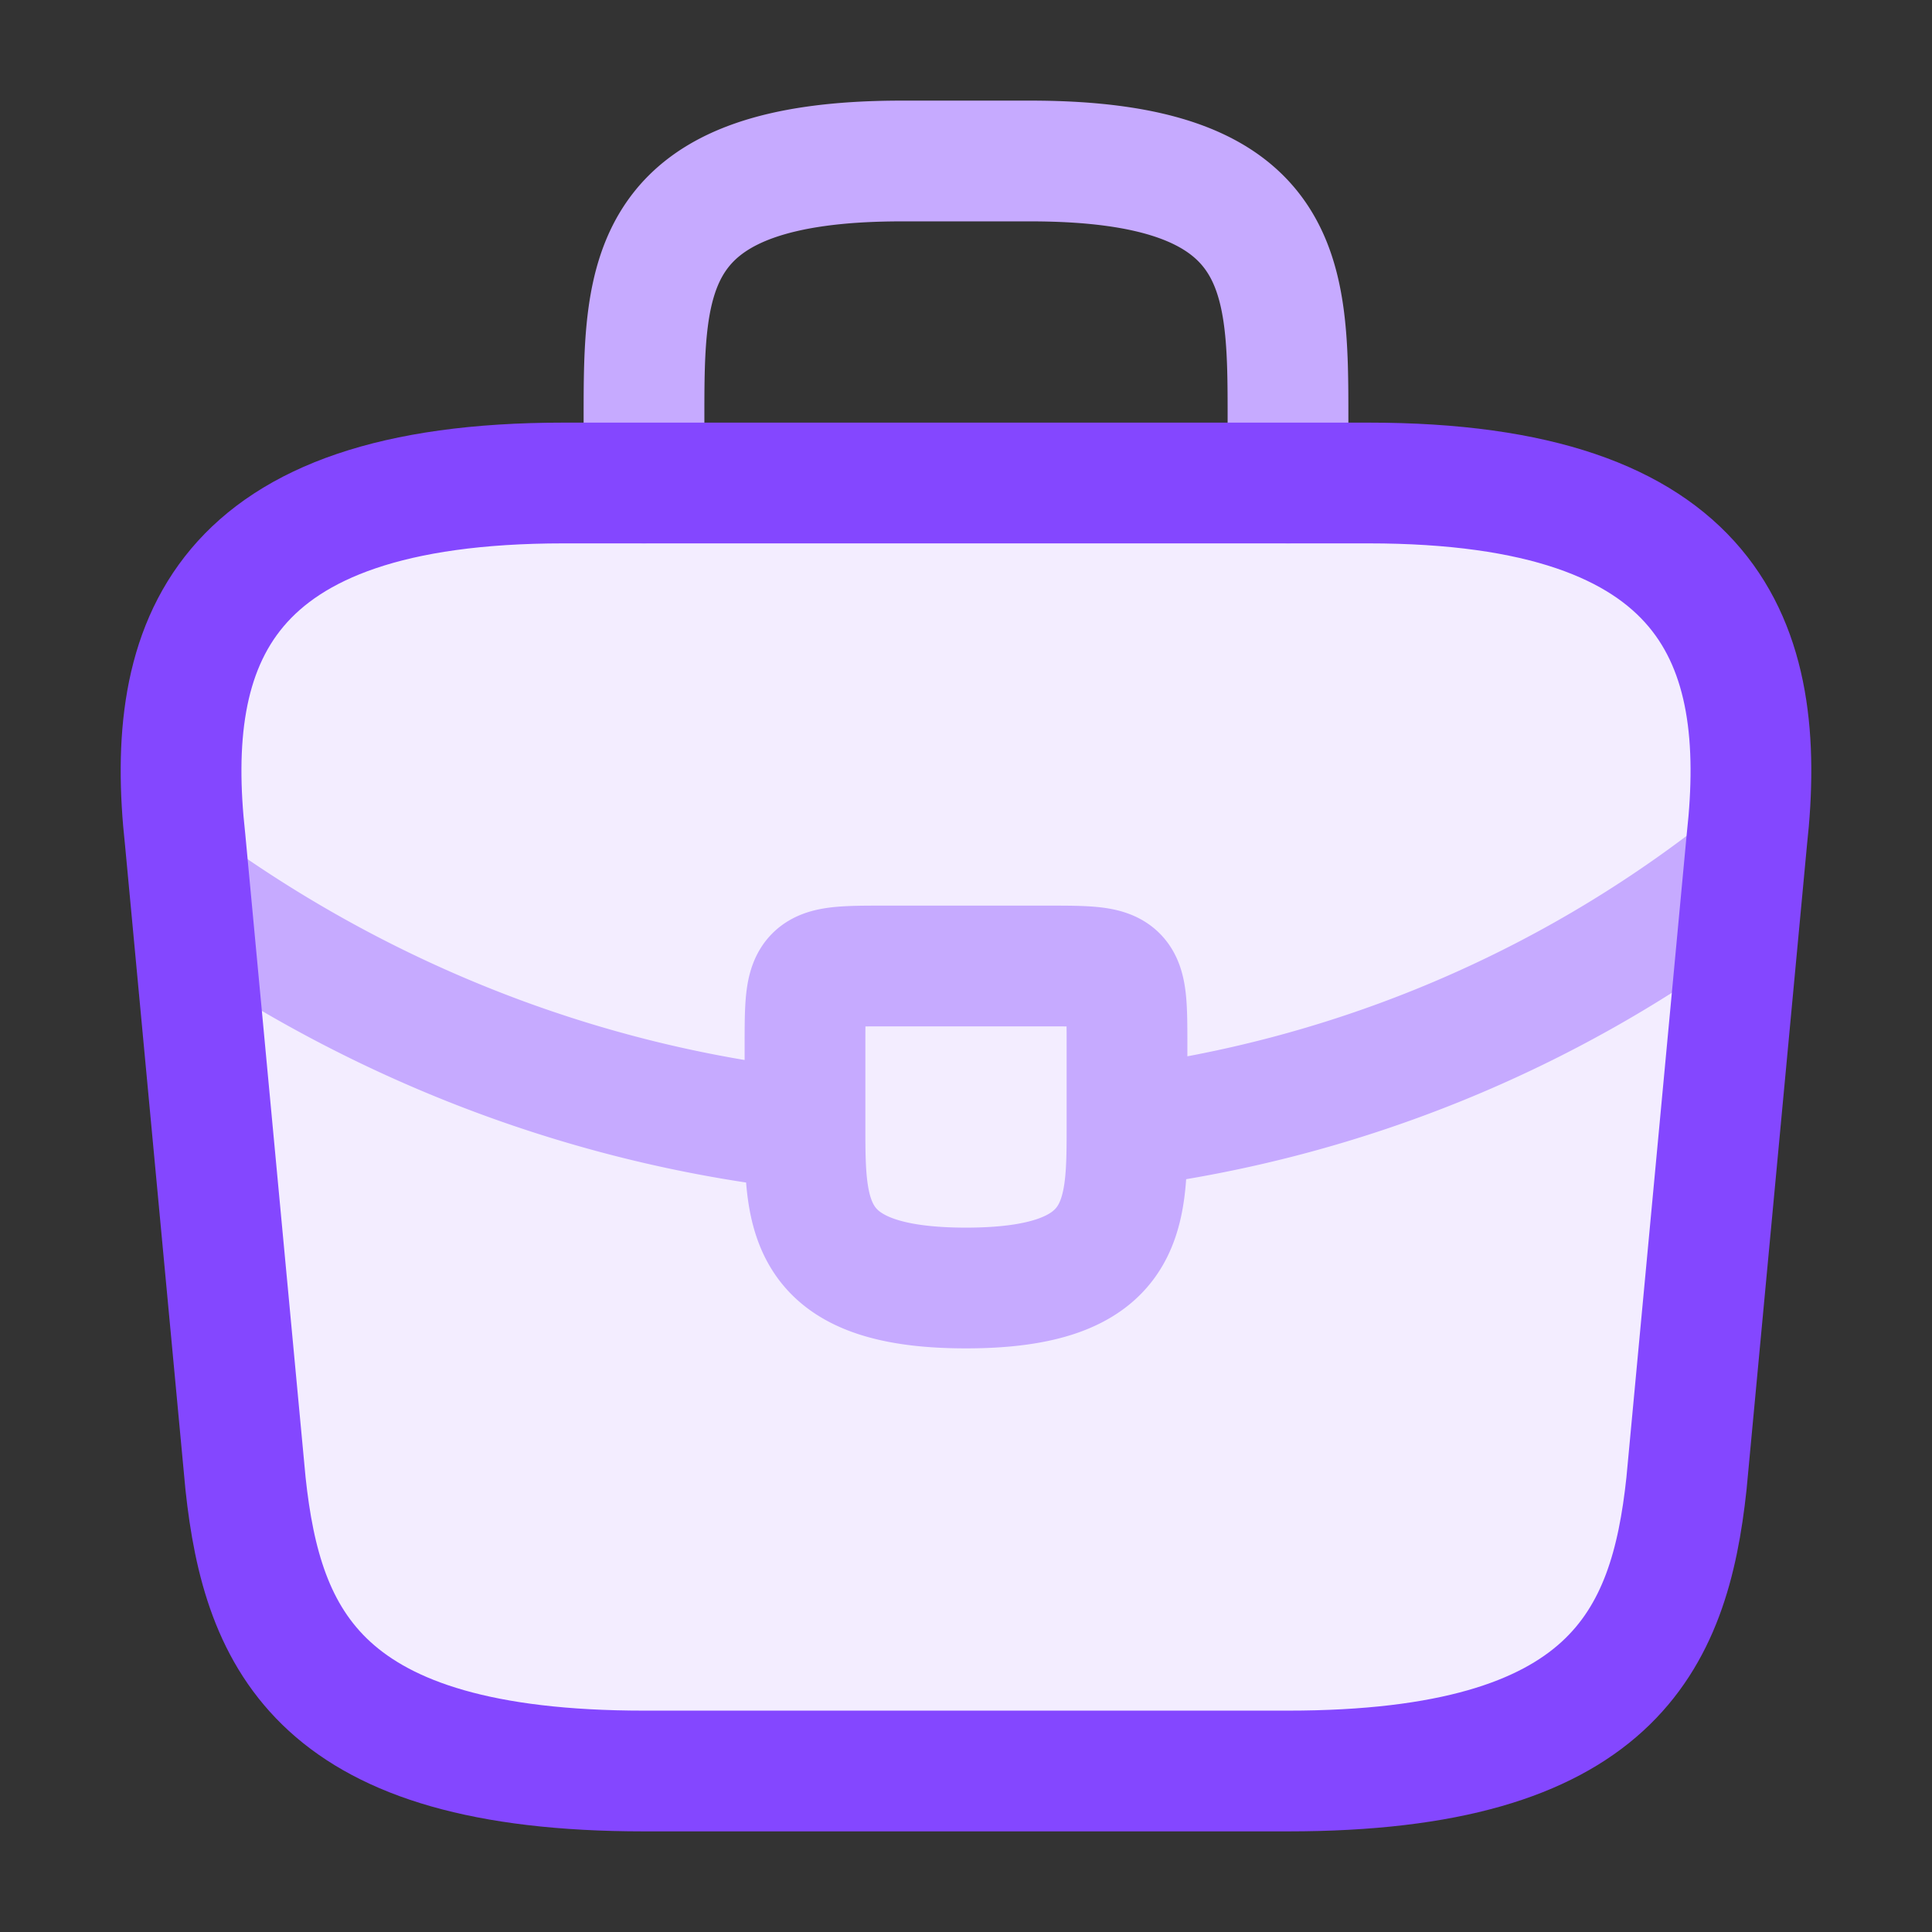 <svg width="24" height="24" fill="none" xmlns="http://www.w3.org/2000/svg"><rect width="100%" height="100%" fill="#333333" stroke="none"/><path d="M8 22h8c4.02 0 4.74-1.61 4.95-3.57l.75-8C21.97 7.99 21.27 6 17 6H7c-4.27 0-4.97 1.99-4.7 4.43l.75 8C3.26 20.39 3.98 22 8 22Z" fill="#F3EDFF"/><path d="M8 6v-.8C8 3.43 8 2 11.2 2h1.6C16 2 16 3.43 16 5.2V6M14 13v1.02c0 1.09-.01 1.98-2 1.98-1.98 0-2-.88-2-1.97V13c0-1 0-1 1-1h2c1 0 1 0 1 1ZM21.38 11A15.641 15.641 0 0 1 14 14M2.62 11.27c2.25 1.54 4.79 2.47 7.38 2.76" stroke="#C6AAFF" stroke-width="1.5" stroke-miterlimit="10" stroke-linecap="round" stroke-linejoin="round"/><path d="M8 22h8c4.02 0 4.74-1.61 4.95-3.57l.75-8C21.97 7.99 21.27 6 17 6H7c-4.27 0-4.97 1.99-4.7 4.43l.75 8C3.26 20.39 3.98 22 8 22Z" stroke="#8447FF" stroke-width="1.5" stroke-miterlimit="10" stroke-linecap="round" stroke-linejoin="round"/></svg>